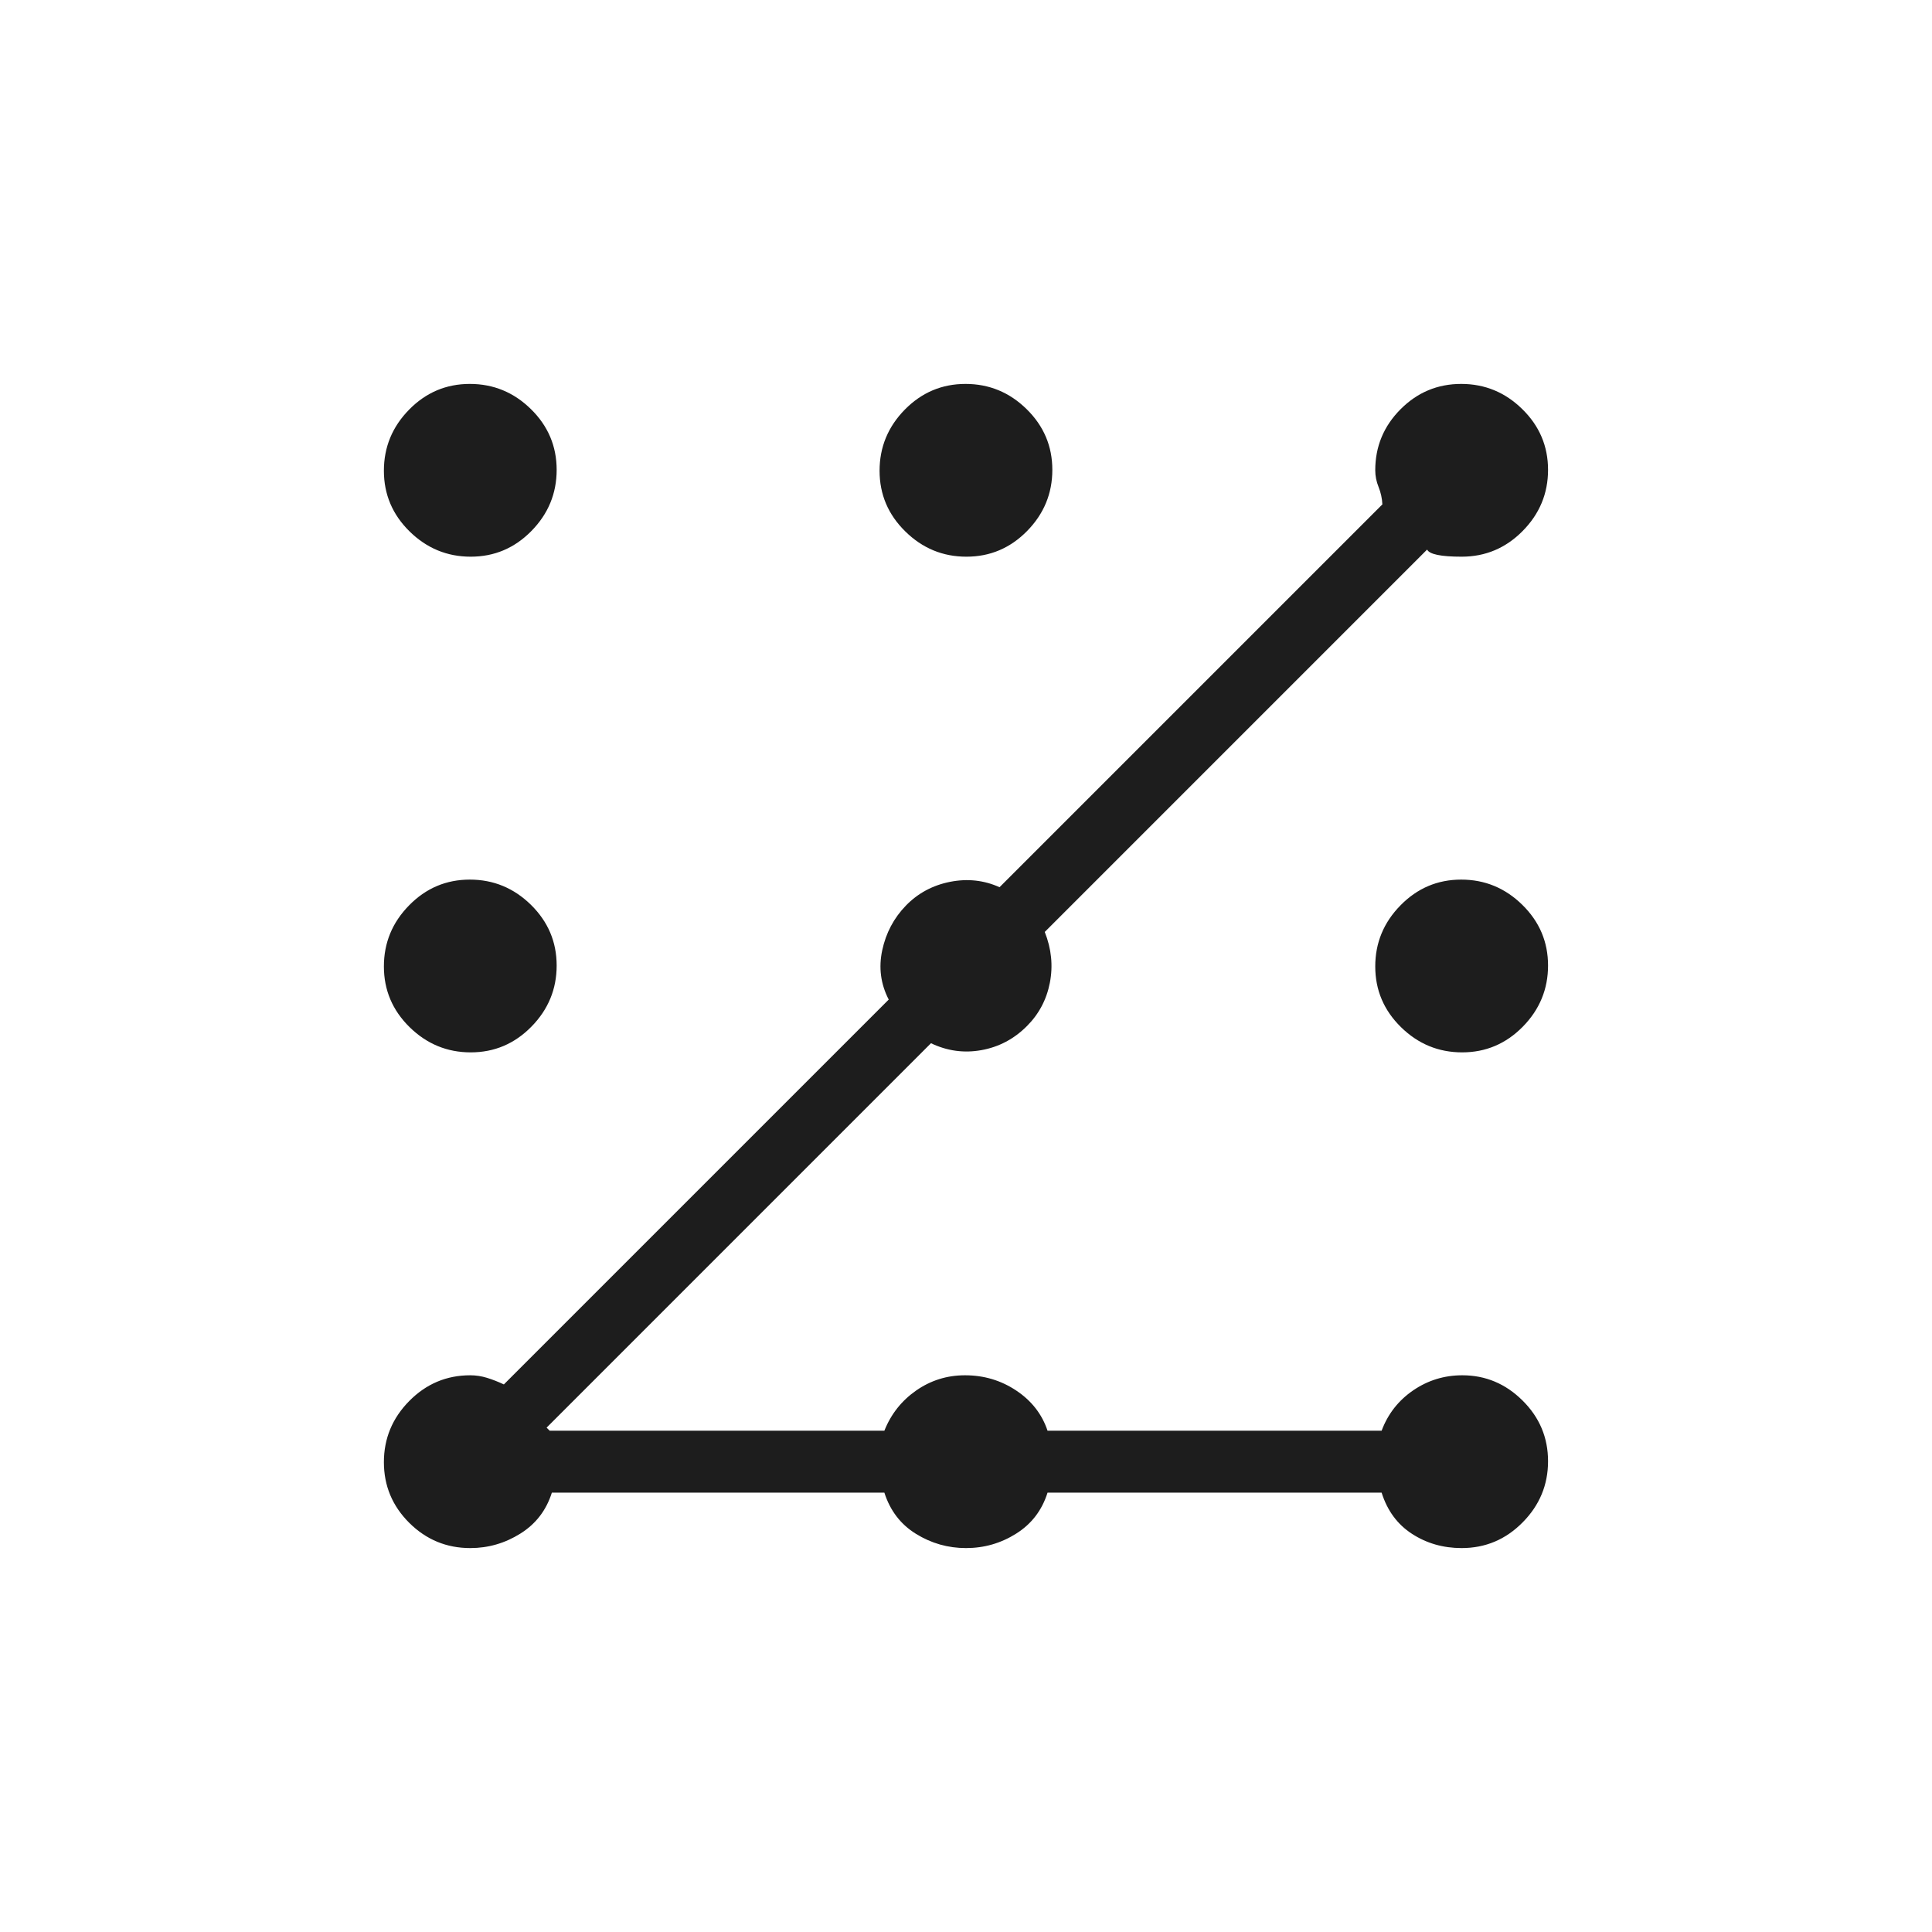 <svg width="64" height="64" viewBox="0 0 64 64" fill="none" xmlns="http://www.w3.org/2000/svg">
<path d="M15.578 51.282C14.791 51.282 14.118 51.003 13.557 50.446C12.997 49.888 12.717 49.218 12.717 48.436C12.717 47.653 12.997 46.977 13.557 46.41C14.118 45.842 14.791 45.558 15.578 45.558C15.766 45.558 15.952 45.587 16.135 45.643C16.317 45.7 16.503 45.772 16.691 45.861L29.44 33.112C29.173 32.596 29.102 32.052 29.225 31.478C29.348 30.905 29.609 30.412 30.007 30.001C30.405 29.59 30.893 29.327 31.471 29.212C32.049 29.098 32.595 29.157 33.111 29.39L45.793 16.708C45.783 16.508 45.741 16.317 45.668 16.135C45.594 15.952 45.557 15.767 45.557 15.579C45.557 14.792 45.836 14.119 46.394 13.558C46.951 12.998 47.621 12.718 48.404 12.718C49.187 12.718 49.862 12.996 50.429 13.554C50.997 14.111 51.281 14.781 51.281 15.564C51.281 16.347 51.001 17.022 50.44 17.59C49.88 18.157 49.206 18.441 48.419 18.441C47.732 18.441 47.351 18.362 47.275 18.205L34.609 30.872C34.831 31.432 34.887 31.993 34.778 32.554C34.669 33.114 34.415 33.594 34.016 33.992C33.591 34.418 33.089 34.683 32.511 34.787C31.934 34.891 31.377 34.815 30.84 34.558L18.107 47.292L18.209 47.394H29.296C29.515 46.844 29.865 46.401 30.347 46.064C30.83 45.727 31.37 45.558 31.967 45.558C32.594 45.558 33.16 45.727 33.665 46.064C34.171 46.401 34.517 46.844 34.701 47.394H45.768C45.975 46.84 46.322 46.395 46.81 46.06C47.298 45.726 47.841 45.558 48.44 45.558C49.209 45.558 49.875 45.837 50.437 46.395C50.999 46.952 51.281 47.622 51.281 48.405C51.281 49.188 51.001 49.863 50.44 50.43C49.88 50.998 49.206 51.282 48.419 51.282C47.807 51.282 47.259 51.125 46.775 50.811C46.292 50.498 45.956 50.043 45.768 49.446H34.701C34.517 50.031 34.171 50.483 33.664 50.802C33.157 51.122 32.602 51.282 31.999 51.282C31.403 51.282 30.851 51.125 30.343 50.811C29.836 50.498 29.487 50.043 29.296 49.446H18.281C18.096 50.031 17.749 50.483 17.238 50.802C16.727 51.122 16.174 51.282 15.578 51.282ZM15.593 34.861C14.811 34.861 14.136 34.582 13.568 34.025C13.001 33.468 12.717 32.798 12.717 32.015C12.717 31.232 12.995 30.557 13.553 29.99C14.11 29.422 14.78 29.138 15.563 29.138C16.346 29.138 17.021 29.417 17.589 29.974C18.156 30.532 18.44 31.202 18.44 31.984C18.44 32.767 18.161 33.442 17.603 34.01C17.046 34.577 16.376 34.861 15.593 34.861ZM15.593 18.441C14.811 18.441 14.136 18.162 13.568 17.604C13.001 17.047 12.717 16.377 12.717 15.594C12.717 14.812 12.995 14.137 13.553 13.569C14.11 13.002 14.78 12.718 15.563 12.718C16.346 12.718 17.021 12.996 17.589 13.554C18.156 14.111 18.44 14.781 18.44 15.564C18.44 16.347 18.161 17.022 17.603 17.59C17.046 18.157 16.376 18.441 15.593 18.441ZM32.014 18.441C31.231 18.441 30.556 18.162 29.989 17.604C29.421 17.047 29.137 16.377 29.137 15.594C29.137 14.812 29.416 14.137 29.973 13.569C30.531 13.002 31.201 12.718 31.983 12.718C32.766 12.718 33.441 12.996 34.009 13.554C34.576 14.111 34.86 14.781 34.86 15.564C34.86 16.347 34.581 17.022 34.024 17.59C33.467 18.157 32.797 18.441 32.014 18.441ZM48.435 34.861C47.652 34.861 46.976 34.582 46.409 34.025C45.841 33.468 45.557 32.798 45.557 32.015C45.557 31.232 45.836 30.557 46.394 29.99C46.951 29.422 47.621 29.138 48.404 29.138C49.187 29.138 49.862 29.417 50.429 29.974C50.997 30.532 51.281 31.202 51.281 31.984C51.281 32.767 51.002 33.442 50.445 34.01C49.887 34.577 49.217 34.861 48.435 34.861Z" fill="#1D1D1D"/>
</svg>
